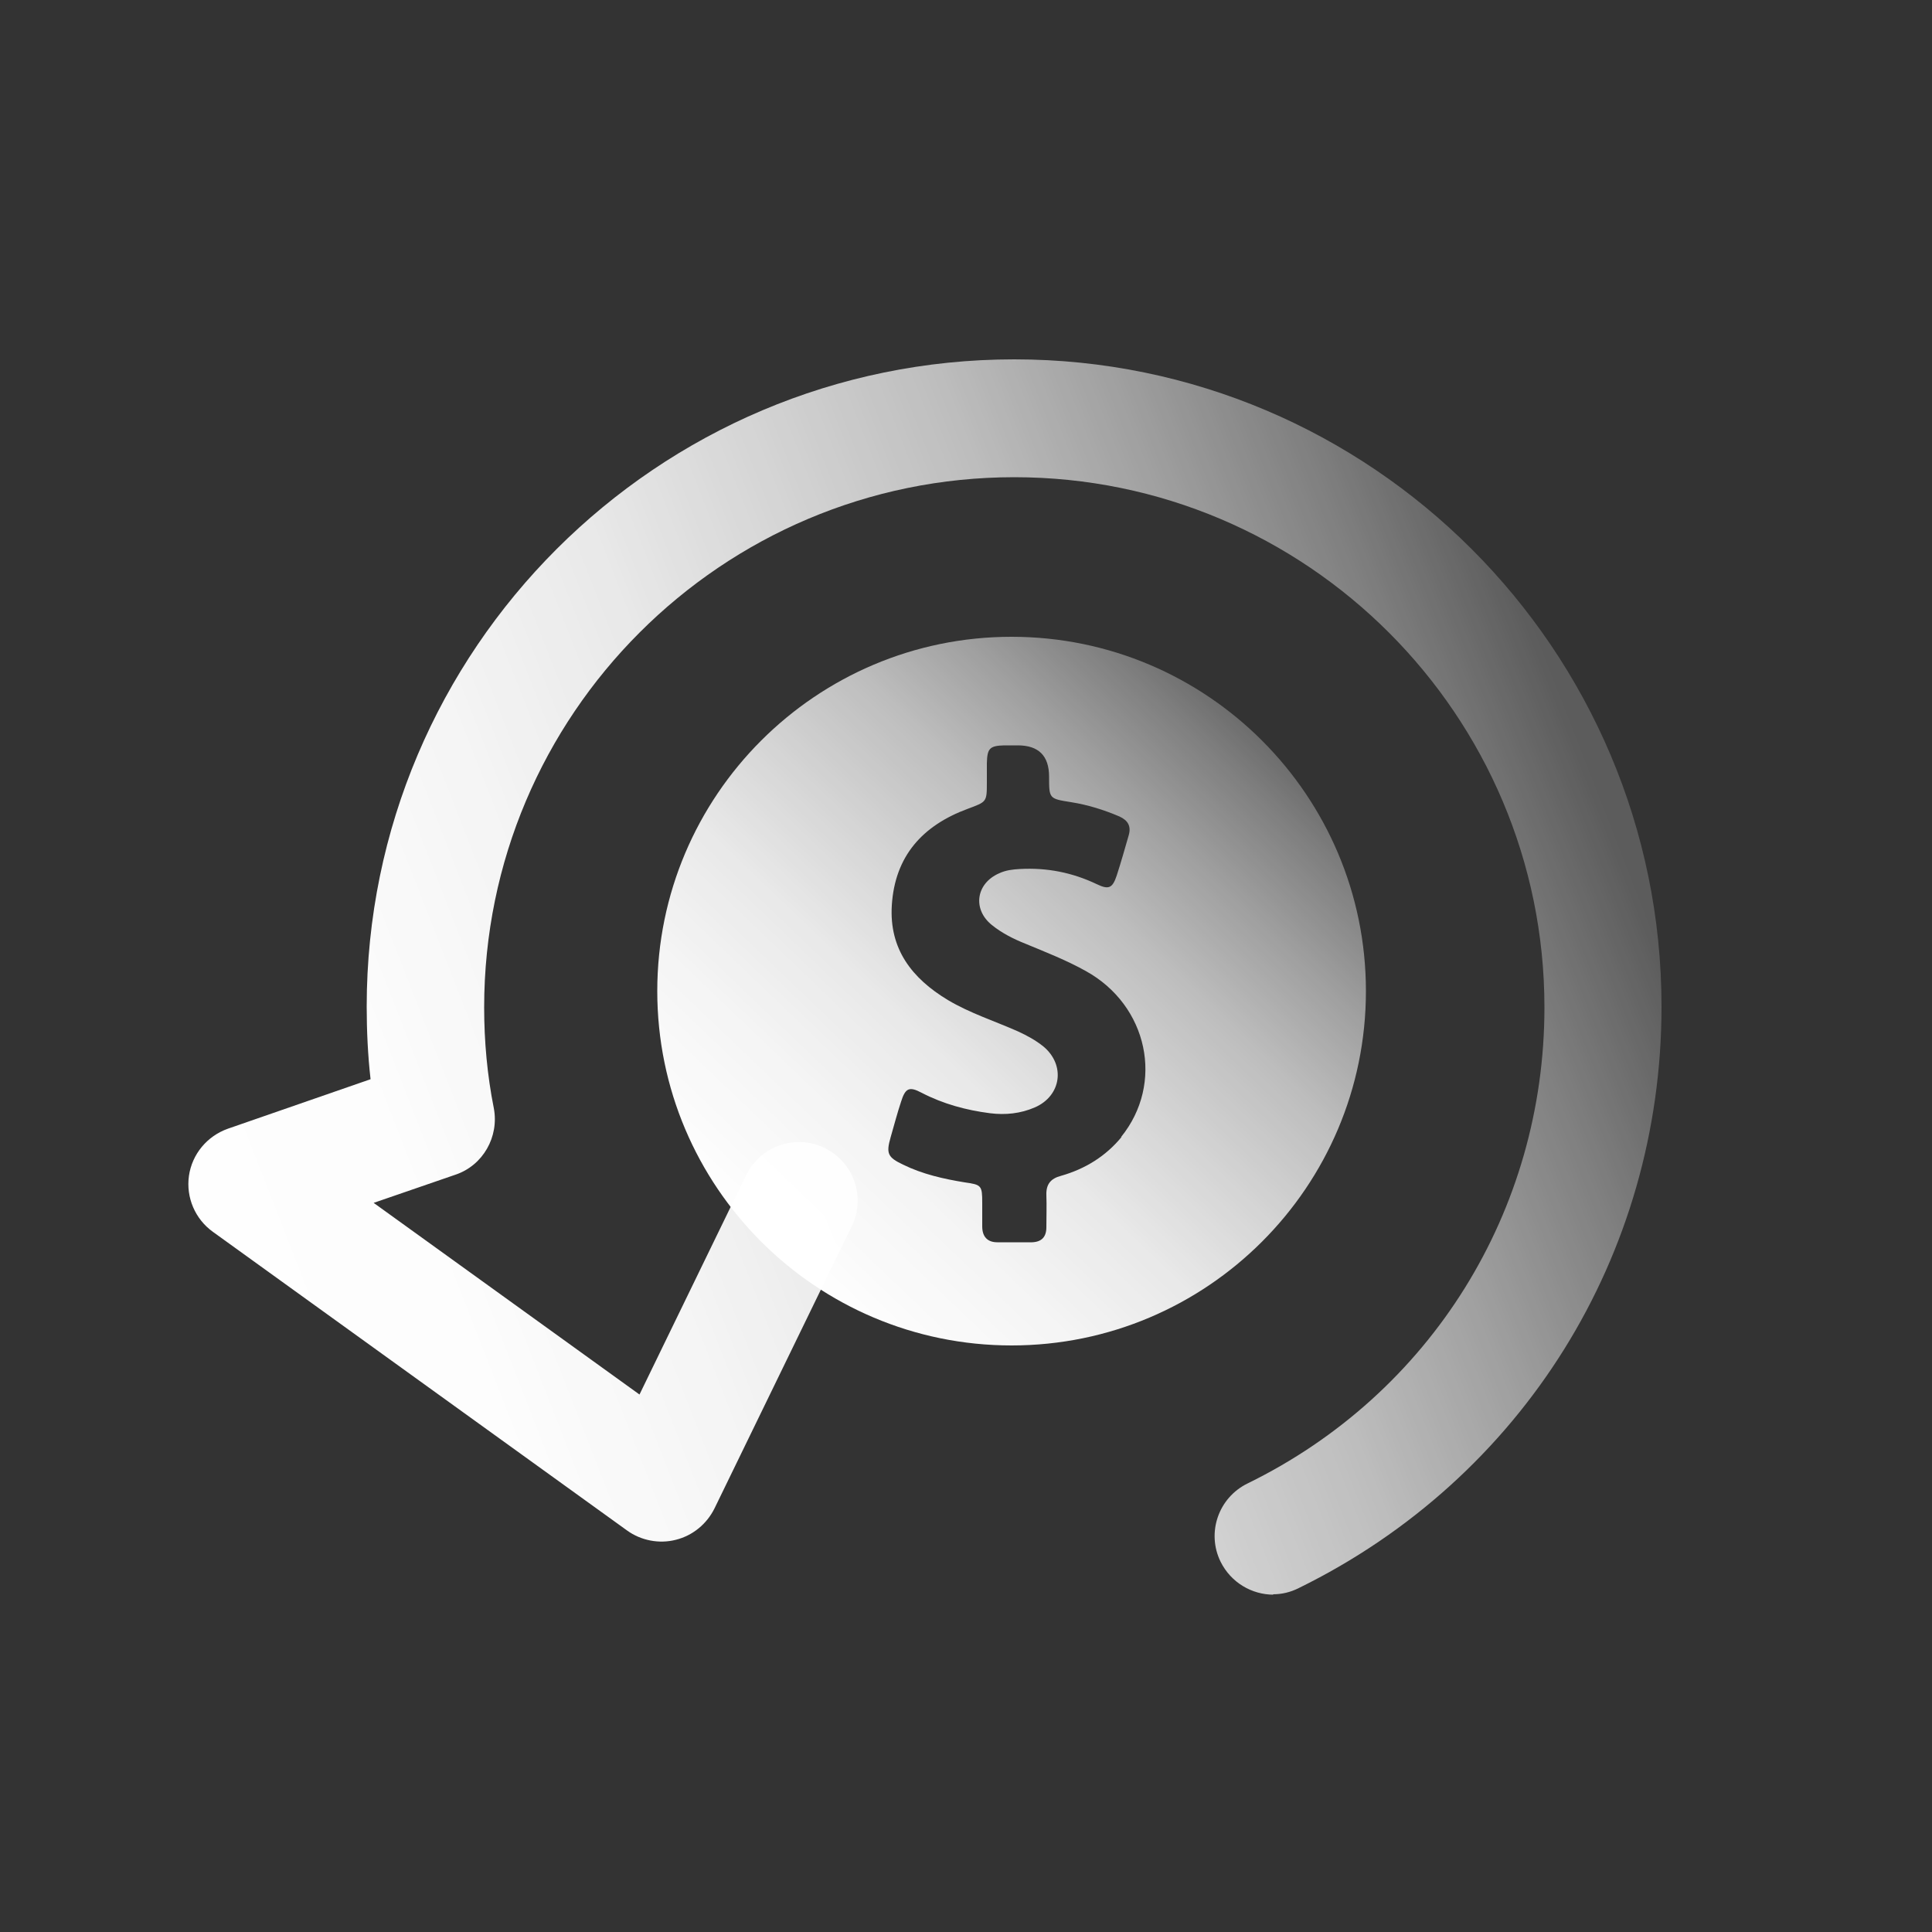 <?xml version="1.0" encoding="UTF-8"?>
<svg xmlns="http://www.w3.org/2000/svg" xmlns:xlink="http://www.w3.org/1999/xlink" id="_图层_1" width="50" height="50" viewBox="0 0 50 50">
  <rect x="0" y="0" width="50" height="50" fill="#333333" stroke="none"/>
  <defs>
    <style>.cls-1{fill:url(#_未命名的渐变_55-2);}.cls-2{fill:url(#_未命名的渐变_55);}</style>
    <linearGradient id="_未命名的渐变_55" x1="16.99" y1="35.25" x2="33.24" y2="18.25" gradientUnits="userSpaceOnUse">
      <stop offset="0" stop-color="#fff"></stop>
      <stop offset=".19" stop-color="#fff" stop-opacity=".99"></stop>
      <stop offset=".33" stop-color="#fff" stop-opacity=".95"></stop>
      <stop offset=".46" stop-color="#fff" stop-opacity=".89"></stop>
      <stop offset=".58" stop-color="#fff" stop-opacity=".79"></stop>
      <stop offset=".7" stop-color="#fff" stop-opacity=".68"></stop>
      <stop offset=".81" stop-color="#fff" stop-opacity=".53"></stop>
      <stop offset=".91" stop-color="#fff" stop-opacity=".37"></stop>
      <stop offset="1" stop-color="#fff" stop-opacity=".2"></stop>
    </linearGradient>
    <linearGradient id="_未命名的渐变_55-2" x1="3.68" y1="34.85" x2="41.26" y2="20.18" xlink:href="#_未命名的渐变_55"></linearGradient>
  </defs>
  <path class="cls-2" d="M26.18,16.48c-5.06,0-9.17,4.11-9.17,9.17s4.11,9.17,9.17,9.17,9.17-4.11,9.17-9.17-4.11-9.17-9.17-9.17Zm2.85,12.94c-.41,.5-.94,.83-1.57,1.01-.27,.07-.39,.22-.38,.5,.01,.28,0,.56,0,.83,0,.25-.12,.38-.37,.39-.3,0-.6,0-.9,0-.26,0-.39-.15-.39-.41,0-.2,0-.41,0-.61,0-.45-.02-.47-.45-.53-.55-.09-1.09-.21-1.6-.46-.4-.19-.44-.29-.32-.71,.09-.31,.17-.62,.27-.92,.11-.35,.21-.4,.53-.23,.56,.29,1.15,.45,1.77,.53,.4,.05,.79,.01,1.16-.15,.69-.3,.8-1.1,.22-1.58-.2-.16-.42-.28-.66-.39-.61-.27-1.24-.47-1.81-.81-.93-.56-1.52-1.32-1.45-2.45,.08-1.28,.8-2.07,1.97-2.5,.48-.18,.49-.17,.49-.67,0-.17,0-.34,0-.51,.01-.38,.07-.45,.45-.46,.12,0,.23,0,.35,0q.81,0,.81,.81c0,.57,0,.57,.57,.66,.44,.07,.85,.2,1.25,.37,.22,.1,.31,.25,.24,.49-.1,.35-.2,.7-.31,1.04-.11,.33-.21,.37-.52,.22-.63-.3-1.29-.43-1.99-.39-.18,.01-.36,.03-.53,.11-.6,.26-.7,.93-.19,1.34,.26,.21,.56,.36,.86,.48,.53,.22,1.07,.43,1.57,.71,1.61,.89,2.04,2.91,.91,4.3Z"></path>
  <path class="cls-1" d="M32.96,41.27c-.56,0-1.1-.31-1.37-.85-.37-.75-.06-1.66,.7-2.03,4.74-2.32,7.68-7.05,7.68-12.32,0-7.56-6.15-13.72-13.72-13.72s-13.72,6.15-13.72,13.72c0,.88,.08,1.76,.25,2.61,.14,.74-.28,1.48-.99,1.72l-2.12,.73,6.88,4.96,2.76-5.68c.37-.75,1.28-1.07,2.03-.7,.76,.37,1.07,1.28,.7,2.03l-3.55,7.3c-.2,.4-.56,.7-1,.81-.43,.11-.9,.02-1.26-.24l-10.72-7.73c-.46-.33-.7-.89-.62-1.45,.08-.56,.47-1.03,1.01-1.22l3.69-1.28c-.07-.62-.1-1.25-.1-1.88,0-9.24,7.52-16.75,16.76-16.75s16.75,7.52,16.75,16.75c0,6.44-3.6,12.21-9.39,15.05-.22,.11-.44,.16-.67,.16Z"></path>
</svg>
